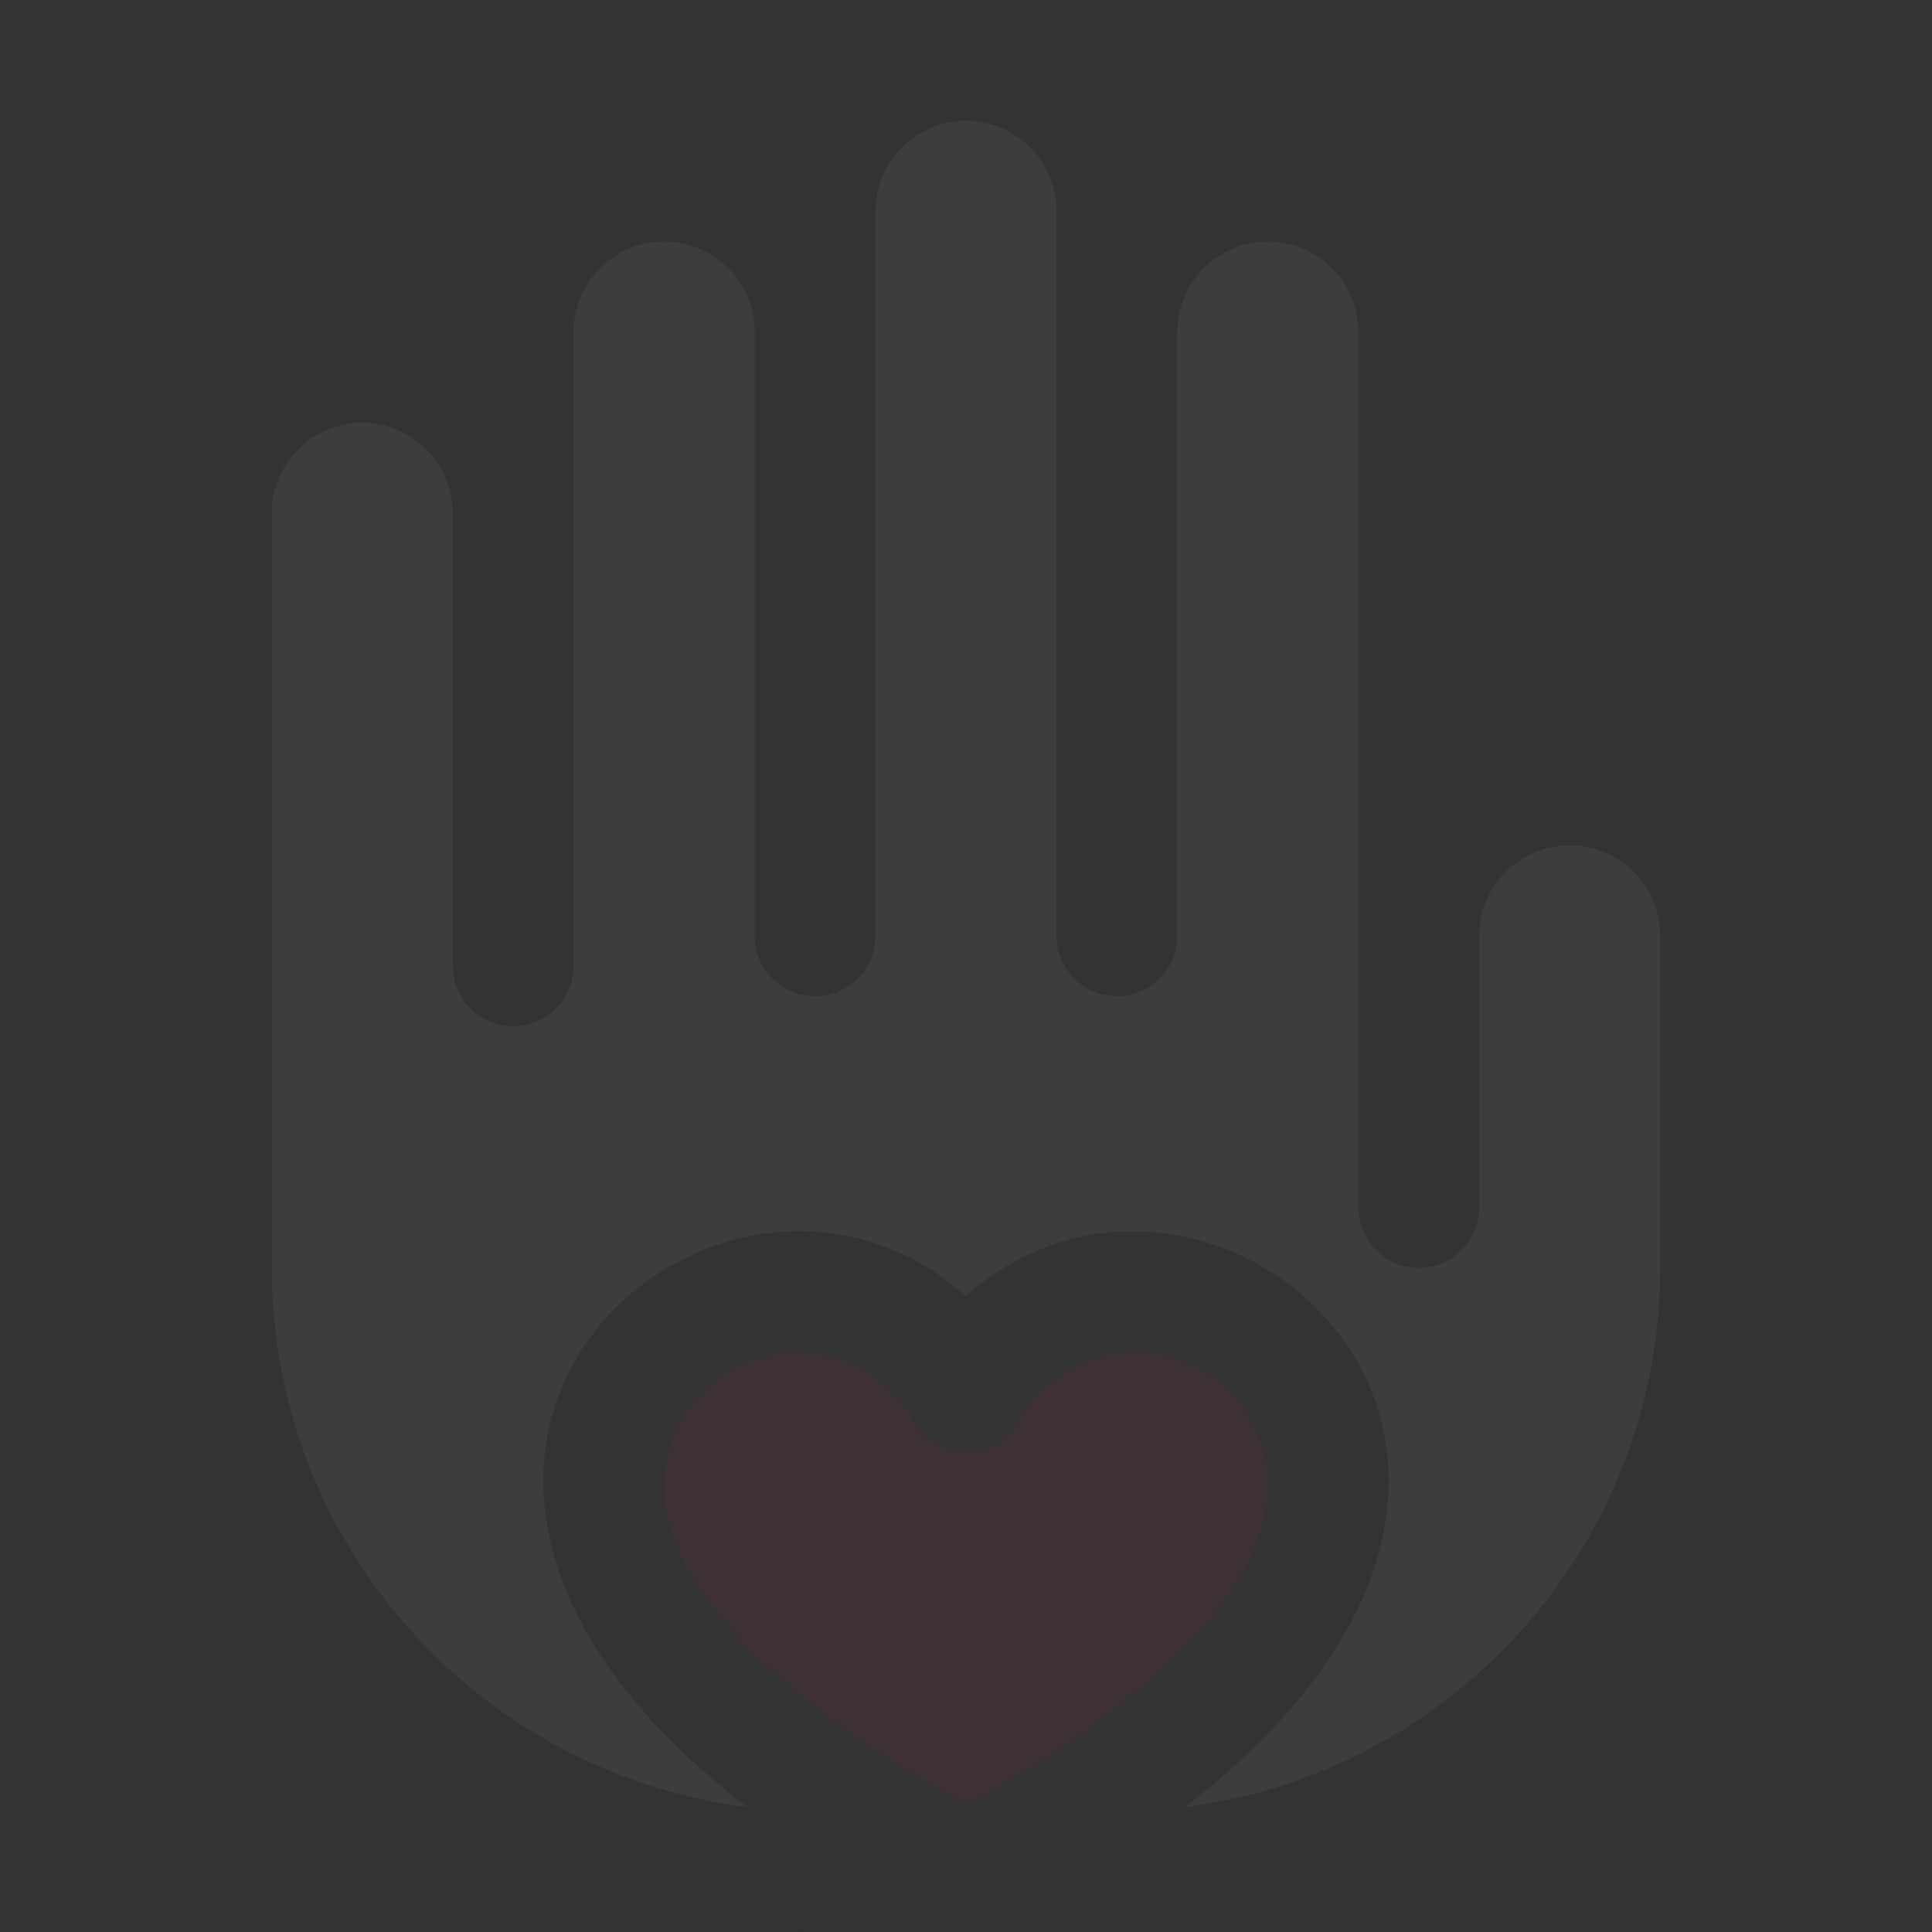 <svg width="261" height="261" viewBox="0 0 261 261" fill="none" xmlns="http://www.w3.org/2000/svg">
<rect x="0" y="0" width="261" height="261" fill="#333333" stroke="none"/>
<g opacity="0.05">
<path d="M232.453 126.433V171.282C232.453 216.33 195.939 252.844 150.891 252.844H110.109C65.061 252.844 28.547 216.33 28.547 171.282V69.329C28.547 63.701 30.831 58.603 34.521 54.913C47.274 42.161 69.328 51.148 69.328 69.329V44.86C69.328 39.232 71.612 34.135 75.303 30.444C88.055 17.692 110.109 26.68 110.109 44.86V28.548C110.109 22.92 112.393 17.822 116.084 14.131C128.836 1.38 150.891 10.367 150.891 28.548V44.86C150.891 39.232 153.174 34.135 156.865 30.444C169.617 17.692 191.672 26.68 191.672 44.86V126.433C191.672 120.805 193.956 115.707 197.641 112.017C210.336 99.303 232.453 108.172 232.453 126.433Z" fill="#FFFBF6"/>
<path d="M232.453 150.901V171.282C232.453 216.33 195.939 252.844 150.891 252.844H110.109C65.061 252.844 28.547 216.33 28.547 171.282V93.798C28.547 88.17 30.831 83.072 34.521 79.381C47.274 66.63 69.328 75.617 69.328 93.798V69.329C69.328 63.701 71.612 58.603 75.303 54.913C88.055 42.161 110.109 51.148 110.109 69.329V53.016C110.109 47.389 112.393 42.291 116.084 38.6C128.836 25.848 150.891 34.836 150.891 53.016V69.329C150.891 63.701 153.174 58.603 156.865 54.913C169.617 42.16 191.672 51.149 191.672 69.329V150.901C191.672 145.274 193.956 140.176 197.641 136.485C210.336 123.772 232.453 132.641 232.453 150.901Z" fill="#FFF9F3"/>
<path d="M179.438 200.643C179.438 230.005 130.5 252.843 130.5 252.843C130.5 252.843 118.266 247.134 106.031 237.754C94.171 228.663 81.562 215.542 81.562 200.643C81.562 186.227 93.246 174.543 107.662 174.543C117.491 174.543 126.05 179.972 130.5 188.001C135.043 179.805 143.852 174.317 154 174.553C168.141 174.906 179.438 186.476 179.438 200.643Z" fill="#FA0825"/>
<path d="M199.828 100.642V44.859C199.828 23.156 176.499 9.513 157.667 19.773C153.957 8.312 143.181 0 130.5 0C117.819 0 107.043 8.312 103.333 19.773C85.041 9.806 62.159 22.417 61.202 43.552C42.407 34.574 20.391 48.312 20.391 69.328V171.281C20.391 220.752 60.638 261 110.109 261H150.891C200.362 261 240.609 220.752 240.609 171.281V126.432C240.609 105.293 218.54 91.727 199.828 100.642ZM130.535 243.721C114.99 235.501 89.719 218.177 89.719 200.644C89.719 190.75 97.769 182.701 107.662 182.701C114.184 182.701 120.202 186.247 123.366 191.956C126.466 197.548 134.531 197.554 137.634 191.956C143.438 181.484 157.622 179.551 166.024 187.952C169.414 191.343 171.281 195.85 171.281 200.644C171.281 218.742 144.488 236.447 130.535 243.721ZM224.297 171.281C224.297 208.647 196.233 239.58 160.077 244.114C222.662 195.996 163.469 145.648 130.5 175.112C97.48 145.602 38.352 196 100.922 244.114C64.766 239.579 36.703 208.647 36.703 171.281V69.328C36.703 62.582 42.192 57.094 48.938 57.094C55.683 57.094 61.172 62.582 61.172 69.328V130.5C61.172 135.005 64.824 138.656 69.328 138.656C73.832 138.656 77.484 135.005 77.484 130.5V44.859C77.484 38.114 82.973 32.625 89.719 32.625C96.465 32.625 101.953 38.114 101.953 44.859V126.422C101.953 130.927 105.605 134.578 110.109 134.578C114.614 134.578 118.266 130.927 118.266 126.422V28.547C118.266 21.801 123.754 16.312 130.5 16.312C137.246 16.312 142.734 21.801 142.734 28.547V126.422C142.734 130.927 146.386 134.578 150.891 134.578C155.395 134.578 159.047 130.927 159.047 126.422V44.859C159.047 38.114 164.536 32.625 171.281 32.625C178.027 32.625 183.516 38.114 183.516 44.859V163.125C183.516 167.63 187.168 171.281 191.672 171.281C196.176 171.281 199.828 167.63 199.828 163.125V126.432C199.828 119.688 205.314 114.2 212.057 114.197C218.8 114.194 224.297 119.645 224.297 126.432V171.281Z" fill="#272727"/>
</g>
</svg>
